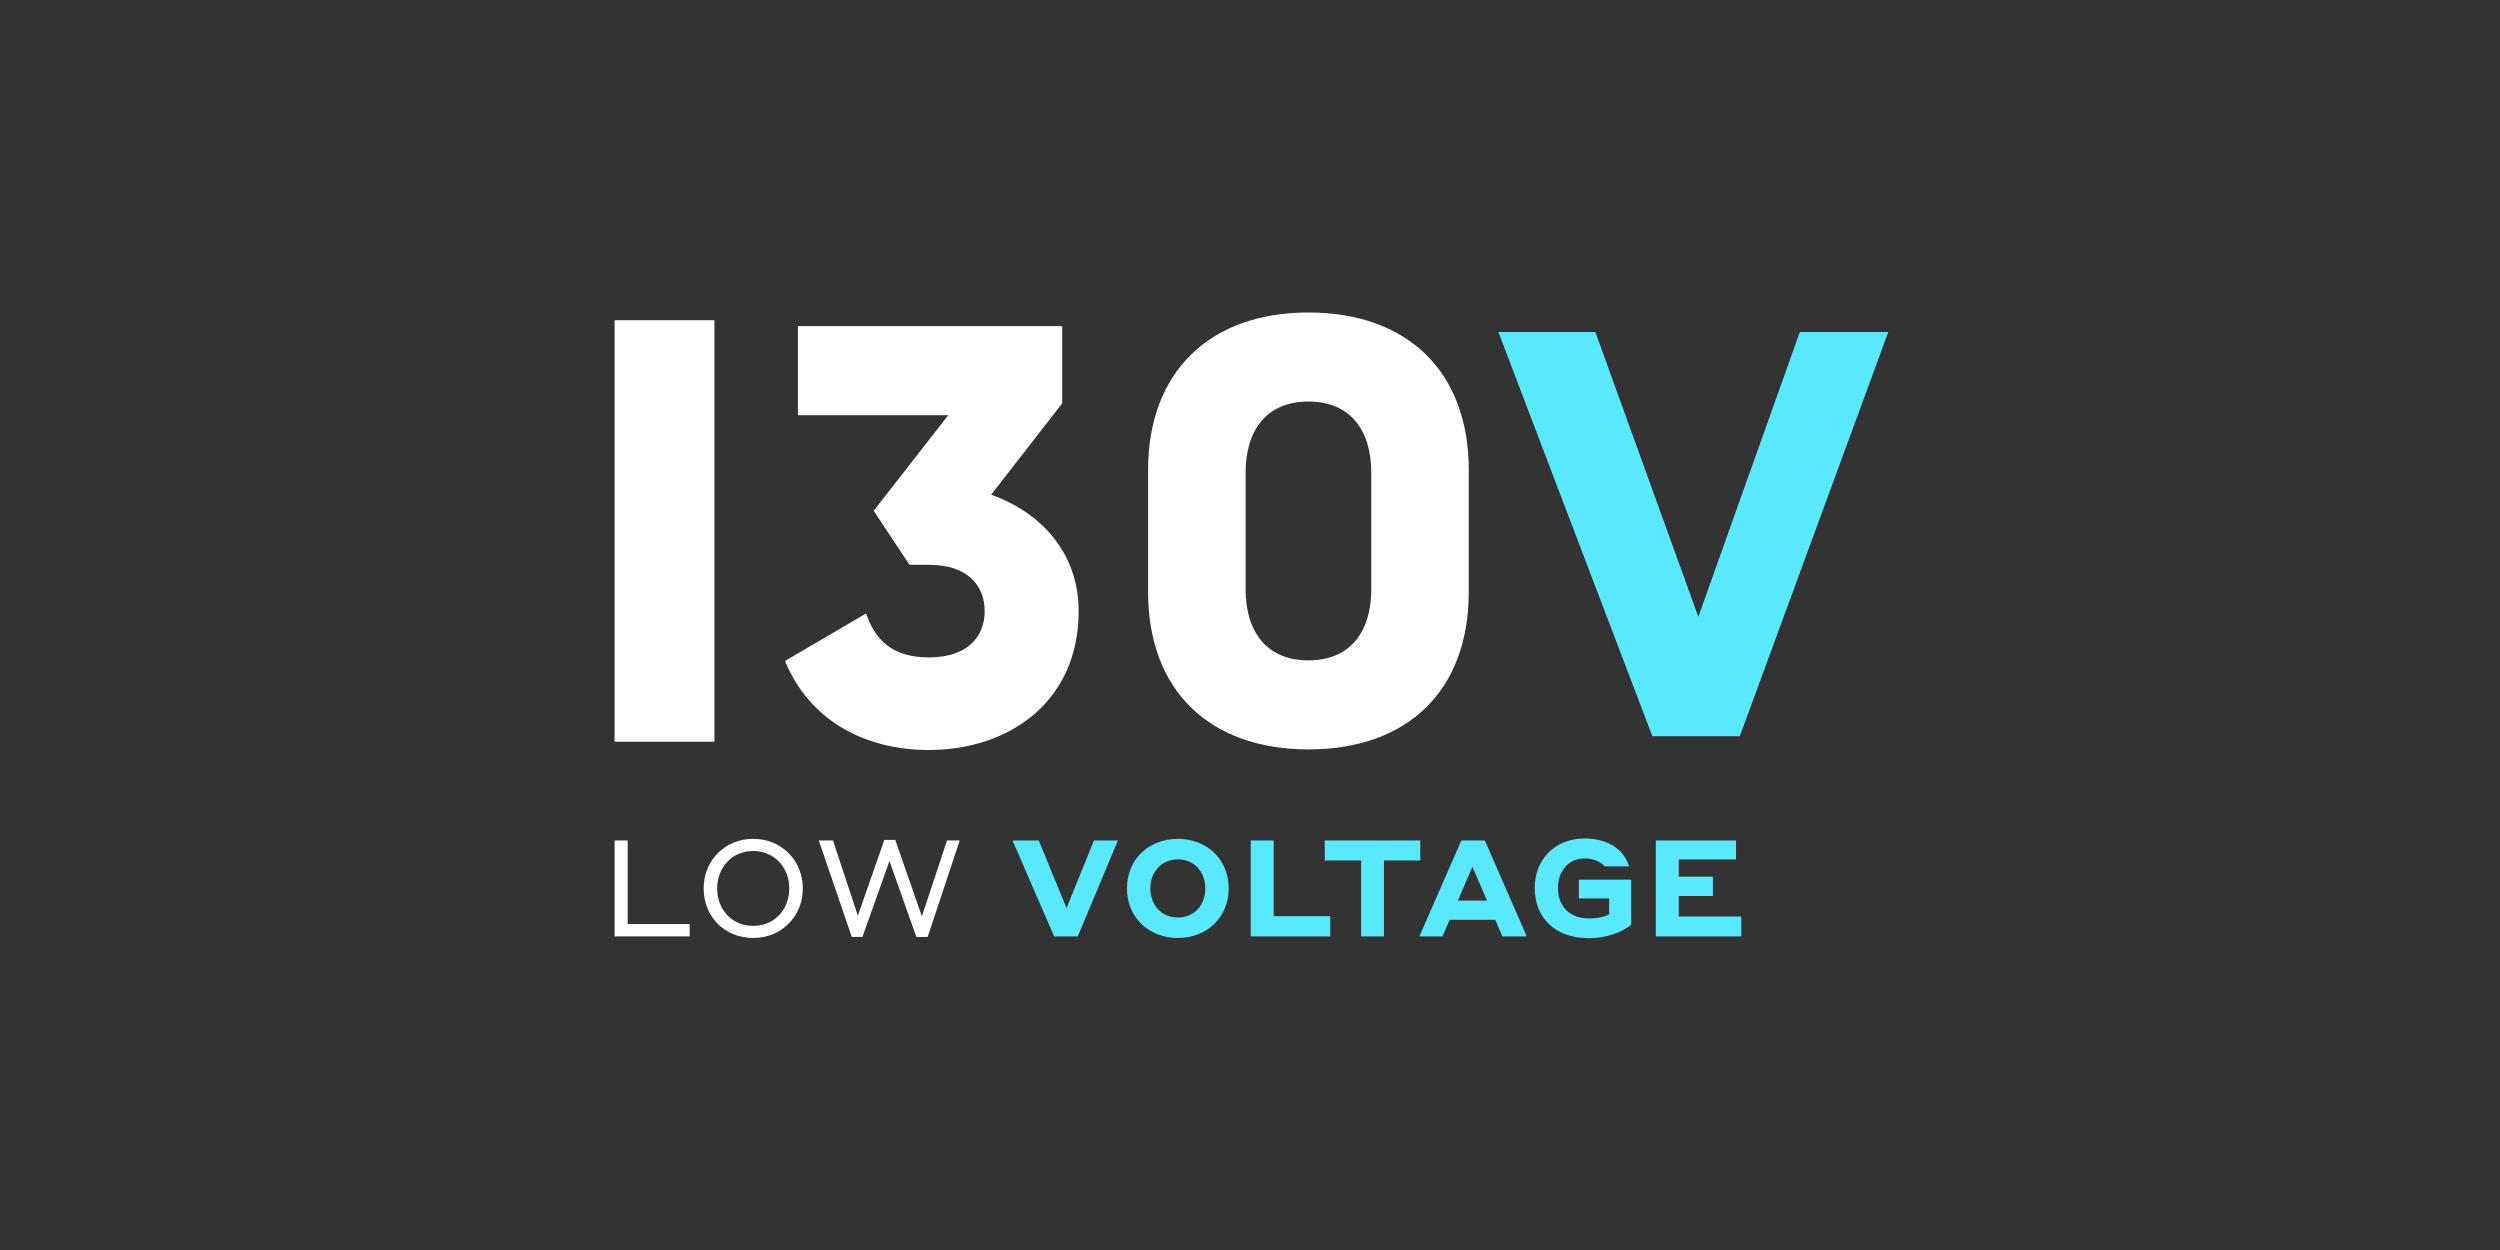 <svg width="240" height="120" viewBox="0 0 240 120" fill="none" xmlns="http://www.w3.org/2000/svg">
<rect x="0" y="0" width="240" height="120" fill="#333333" stroke="none"/>
<path d="M181.276 31.871H172.782L163.04 59.214L153.154 31.871H143.844L158.625 70.672H167.023L181.276 31.871Z" fill="#59E9FF"/>
<path d="M59 71.202V30.741H68.584V71.202H59Z" fill="white"/>
<path d="M95.149 47.495C99.997 49.205 103.549 53.137 103.549 58.665C103.549 67.441 96.784 72 89.173 72C83.197 72 77.785 69.322 75.361 63.452L83.141 58.893C84.043 61.514 85.734 63.11 89.173 63.11C92.894 63.11 94.529 61.115 94.529 58.665C94.529 56.214 92.894 54.22 89.173 54.22H87.312L83.874 49.034L91.033 39.859H76.601V31.311H101.97V38.719L95.149 47.495Z" fill="white"/>
<path d="M125.609 30C135.193 30 141 35.756 141 45.102V56.841C141 66.301 135.137 71.943 125.609 71.943C116.138 71.943 110.218 66.301 110.218 56.841V45.102C110.218 35.756 116.082 30 125.609 30ZM125.609 63.395C129.668 63.395 131.642 60.602 131.642 56.556V45.387C131.642 41.341 129.668 38.548 125.609 38.548C121.55 38.548 119.577 41.341 119.577 45.387V56.556C119.577 60.602 121.55 63.395 125.609 63.395Z" fill="white"/>
<path d="M59 89.892H66.21V88.712H60.258V80.685H59V89.892ZM72.311 90.047C75.021 90.047 77.07 87.972 77.07 85.288C77.07 82.604 75.021 80.529 72.311 80.529C69.588 80.529 67.552 82.604 67.552 85.288C67.552 87.999 69.561 90.047 72.311 90.047ZM72.311 88.88C70.236 88.88 68.849 87.299 68.849 85.288C68.849 83.317 70.236 81.696 72.311 81.696C74.386 81.696 75.773 83.33 75.773 85.288C75.773 87.272 74.386 88.88 72.311 88.88ZM85.946 80.633H84.895L82.354 87.908L79.968 80.685H78.606L81.77 89.944H82.795L85.388 82.656L87.969 89.944H89.058L92.131 80.685H90.912L88.5 87.973L85.946 80.633Z" fill="white"/>
<path d="M107.318 80.687H105.022L102.39 87.175L99.719 80.687H97.203L101.197 89.893H103.466L107.318 80.687ZM113.078 90.049C115.827 90.049 117.953 88.091 117.953 85.29C117.953 82.45 115.827 80.531 113.078 80.531C110.316 80.531 108.189 82.45 108.189 85.29C108.189 88.091 110.316 90.049 113.078 90.049ZM113.078 88.078C111.47 88.078 110.432 86.859 110.432 85.29C110.432 83.734 111.47 82.502 113.078 82.502C114.698 82.502 115.71 83.747 115.71 85.29C115.71 86.846 114.698 88.078 113.078 88.078ZM127.707 87.948H122.274V80.687H120.07V89.893H127.707V87.948H127.707ZM127.178 82.606H130.666V89.893H132.858V82.606H136.346V80.687H127.178V82.606H127.178ZM144.233 89.893H146.567L142.547 80.687H140.291L136.258 89.893H138.475L139.163 88.298H143.546L144.233 89.893H144.233ZM139.953 86.457L141.354 83.211L142.754 86.457H139.953ZM156.593 84.447H151.574V86.25H154.479V87.767C154.181 87.961 153.52 88.169 152.534 88.169C150.628 88.169 149.565 86.963 149.565 85.238C149.565 83.643 150.563 82.411 152.119 82.411C153.234 82.411 153.831 82.904 154.064 83.176H156.385C156.113 82.139 154.972 80.492 152.119 80.492C149.305 80.492 147.334 82.476 147.334 85.238C147.334 88.143 149.331 90.062 152.483 90.062C154.674 90.062 156.075 89.219 156.593 88.765V84.447H156.593ZM158.955 89.893H167.164V87.987H161.16V86.016H164.44V84.162H161.16V82.502H166.658V80.687H158.956V89.894L158.955 89.893Z" fill="#59E9FF"/>
</svg>
